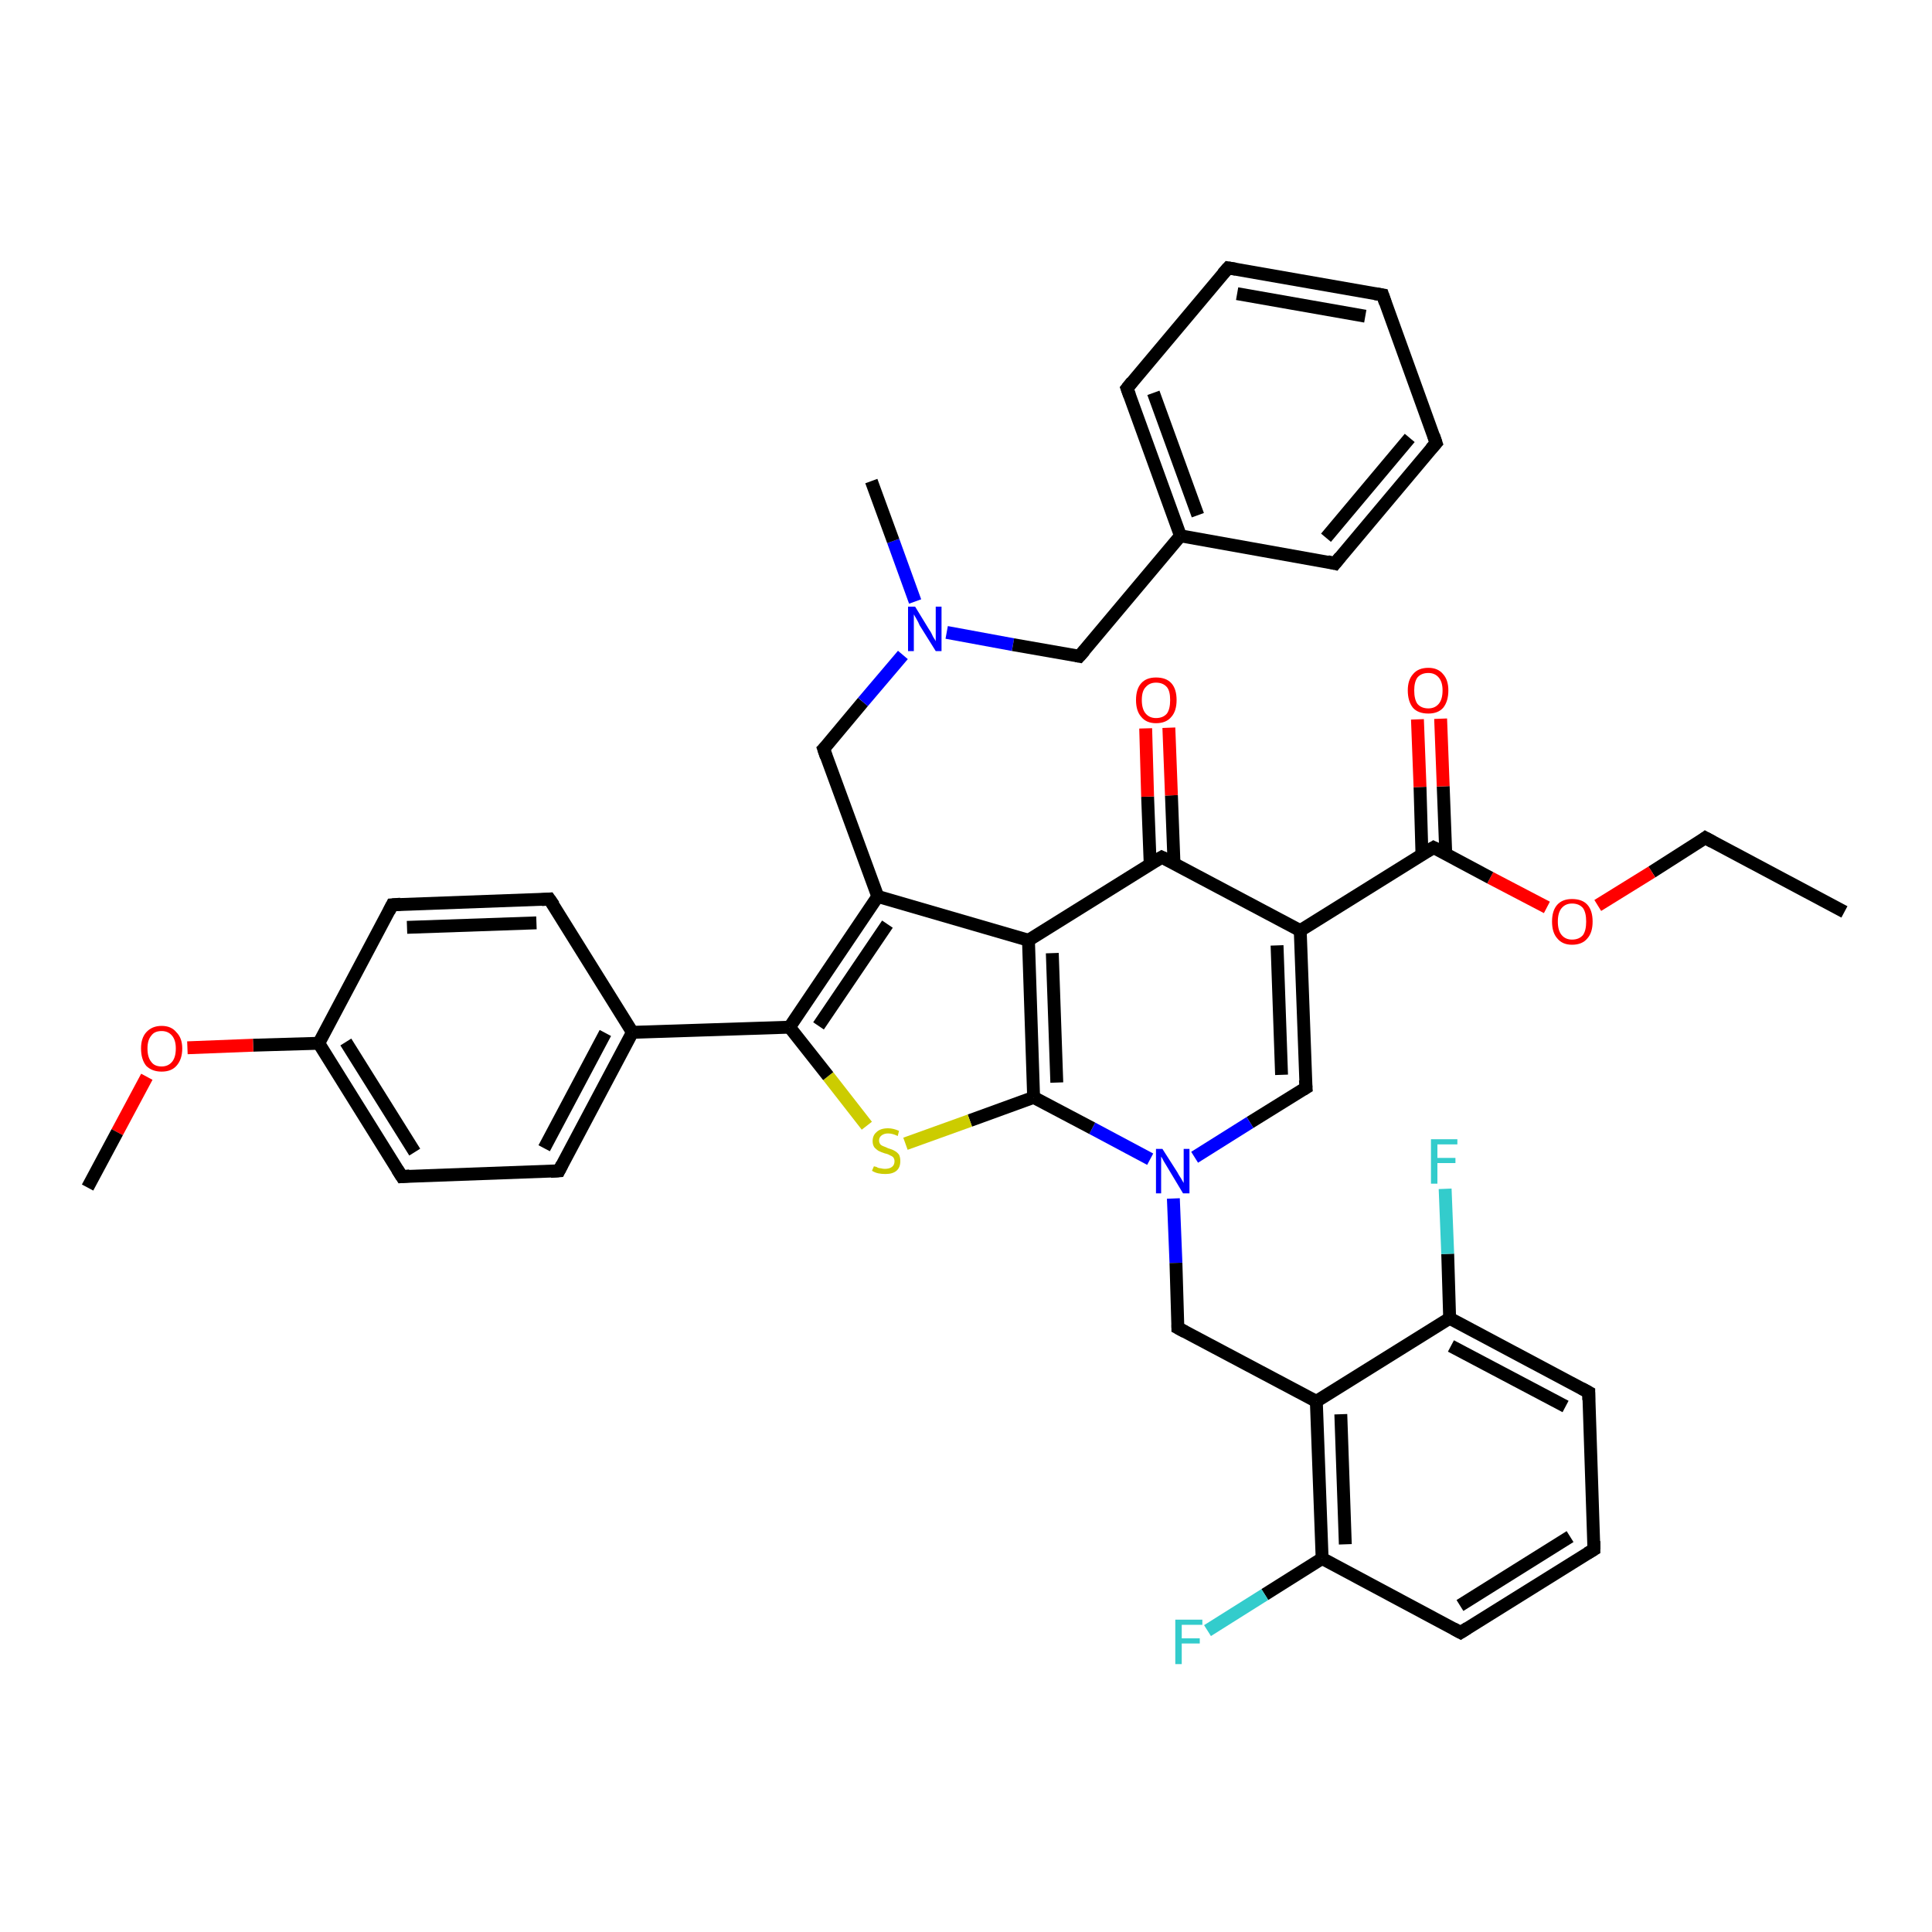 <?xml version='1.0' encoding='iso-8859-1'?>
<svg version='1.1' baseProfile='full'
              xmlns='http://www.w3.org/2000/svg'
                      xmlns:rdkit='http://www.rdkit.org/xml'
                      xmlns:xlink='http://www.w3.org/1999/xlink'
                  xml:space='preserve'
width='300px' height='300px' viewBox='0 0 300 300'>
<!-- END OF HEADER -->
<rect style='opacity:1.0;fill:#FFFFFF;stroke:none' width='300.0' height='300.0' x='0.0' y='0.0'> </rect>
<path class='bond-0 atom-0 atom-1' d='M 286.4,141.6 L 264.8,130.1' style='fill:none;fill-rule:evenodd;stroke:#000000;stroke-width:2.0px;stroke-linecap:butt;stroke-linejoin:miter;stroke-opacity:1' />
<path class='bond-1 atom-1 atom-2' d='M 264.8,130.1 L 256.5,135.4' style='fill:none;fill-rule:evenodd;stroke:#000000;stroke-width:2.0px;stroke-linecap:butt;stroke-linejoin:miter;stroke-opacity:1' />
<path class='bond-1 atom-1 atom-2' d='M 256.5,135.4 L 248.1,140.6' style='fill:none;fill-rule:evenodd;stroke:#FF0000;stroke-width:2.0px;stroke-linecap:butt;stroke-linejoin:miter;stroke-opacity:1' />
<path class='bond-2 atom-2 atom-3' d='M 240.2,140.9 L 231.4,136.3' style='fill:none;fill-rule:evenodd;stroke:#FF0000;stroke-width:2.0px;stroke-linecap:butt;stroke-linejoin:miter;stroke-opacity:1' />
<path class='bond-2 atom-2 atom-3' d='M 231.4,136.3 L 222.6,131.6' style='fill:none;fill-rule:evenodd;stroke:#000000;stroke-width:2.0px;stroke-linecap:butt;stroke-linejoin:miter;stroke-opacity:1' />
<path class='bond-3 atom-3 atom-4' d='M 224.5,132.6 L 224.1,122.1' style='fill:none;fill-rule:evenodd;stroke:#000000;stroke-width:2.0px;stroke-linecap:butt;stroke-linejoin:miter;stroke-opacity:1' />
<path class='bond-3 atom-3 atom-4' d='M 224.1,122.1 L 223.7,111.6' style='fill:none;fill-rule:evenodd;stroke:#FF0000;stroke-width:2.0px;stroke-linecap:butt;stroke-linejoin:miter;stroke-opacity:1' />
<path class='bond-3 atom-3 atom-4' d='M 220.8,132.7 L 220.5,122.2' style='fill:none;fill-rule:evenodd;stroke:#000000;stroke-width:2.0px;stroke-linecap:butt;stroke-linejoin:miter;stroke-opacity:1' />
<path class='bond-3 atom-3 atom-4' d='M 220.5,122.2 L 220.1,111.7' style='fill:none;fill-rule:evenodd;stroke:#FF0000;stroke-width:2.0px;stroke-linecap:butt;stroke-linejoin:miter;stroke-opacity:1' />
<path class='bond-4 atom-3 atom-5' d='M 222.6,131.6 L 201.9,144.5' style='fill:none;fill-rule:evenodd;stroke:#000000;stroke-width:2.0px;stroke-linecap:butt;stroke-linejoin:miter;stroke-opacity:1' />
<path class='bond-5 atom-5 atom-6' d='M 201.9,144.5 L 202.8,168.9' style='fill:none;fill-rule:evenodd;stroke:#000000;stroke-width:2.0px;stroke-linecap:butt;stroke-linejoin:miter;stroke-opacity:1' />
<path class='bond-5 atom-5 atom-6' d='M 198.3,146.8 L 199.0,166.9' style='fill:none;fill-rule:evenodd;stroke:#000000;stroke-width:2.0px;stroke-linecap:butt;stroke-linejoin:miter;stroke-opacity:1' />
<path class='bond-6 atom-6 atom-7' d='M 202.8,168.9 L 194.1,174.3' style='fill:none;fill-rule:evenodd;stroke:#000000;stroke-width:2.0px;stroke-linecap:butt;stroke-linejoin:miter;stroke-opacity:1' />
<path class='bond-6 atom-6 atom-7' d='M 194.1,174.3 L 185.5,179.7' style='fill:none;fill-rule:evenodd;stroke:#0000FF;stroke-width:2.0px;stroke-linecap:butt;stroke-linejoin:miter;stroke-opacity:1' />
<path class='bond-7 atom-7 atom-8' d='M 182.2,186.1 L 182.6,196.1' style='fill:none;fill-rule:evenodd;stroke:#0000FF;stroke-width:2.0px;stroke-linecap:butt;stroke-linejoin:miter;stroke-opacity:1' />
<path class='bond-7 atom-7 atom-8' d='M 182.6,196.1 L 182.9,206.2' style='fill:none;fill-rule:evenodd;stroke:#000000;stroke-width:2.0px;stroke-linecap:butt;stroke-linejoin:miter;stroke-opacity:1' />
<path class='bond-8 atom-8 atom-9' d='M 182.9,206.2 L 204.4,217.6' style='fill:none;fill-rule:evenodd;stroke:#000000;stroke-width:2.0px;stroke-linecap:butt;stroke-linejoin:miter;stroke-opacity:1' />
<path class='bond-9 atom-9 atom-10' d='M 204.4,217.6 L 205.3,242.0' style='fill:none;fill-rule:evenodd;stroke:#000000;stroke-width:2.0px;stroke-linecap:butt;stroke-linejoin:miter;stroke-opacity:1' />
<path class='bond-9 atom-9 atom-10' d='M 208.2,219.6 L 208.9,239.8' style='fill:none;fill-rule:evenodd;stroke:#000000;stroke-width:2.0px;stroke-linecap:butt;stroke-linejoin:miter;stroke-opacity:1' />
<path class='bond-10 atom-10 atom-11' d='M 205.3,242.0 L 196.4,247.6' style='fill:none;fill-rule:evenodd;stroke:#000000;stroke-width:2.0px;stroke-linecap:butt;stroke-linejoin:miter;stroke-opacity:1' />
<path class='bond-10 atom-10 atom-11' d='M 196.4,247.6 L 187.5,253.2' style='fill:none;fill-rule:evenodd;stroke:#33CCCC;stroke-width:2.0px;stroke-linecap:butt;stroke-linejoin:miter;stroke-opacity:1' />
<path class='bond-11 atom-10 atom-12' d='M 205.3,242.0 L 226.8,253.5' style='fill:none;fill-rule:evenodd;stroke:#000000;stroke-width:2.0px;stroke-linecap:butt;stroke-linejoin:miter;stroke-opacity:1' />
<path class='bond-12 atom-12 atom-13' d='M 226.8,253.5 L 247.5,240.6' style='fill:none;fill-rule:evenodd;stroke:#000000;stroke-width:2.0px;stroke-linecap:butt;stroke-linejoin:miter;stroke-opacity:1' />
<path class='bond-12 atom-12 atom-13' d='M 226.7,249.3 L 243.8,238.6' style='fill:none;fill-rule:evenodd;stroke:#000000;stroke-width:2.0px;stroke-linecap:butt;stroke-linejoin:miter;stroke-opacity:1' />
<path class='bond-13 atom-13 atom-14' d='M 247.5,240.6 L 246.7,216.2' style='fill:none;fill-rule:evenodd;stroke:#000000;stroke-width:2.0px;stroke-linecap:butt;stroke-linejoin:miter;stroke-opacity:1' />
<path class='bond-14 atom-14 atom-15' d='M 246.7,216.2 L 225.1,204.7' style='fill:none;fill-rule:evenodd;stroke:#000000;stroke-width:2.0px;stroke-linecap:butt;stroke-linejoin:miter;stroke-opacity:1' />
<path class='bond-14 atom-14 atom-15' d='M 243.1,218.4 L 225.3,209.0' style='fill:none;fill-rule:evenodd;stroke:#000000;stroke-width:2.0px;stroke-linecap:butt;stroke-linejoin:miter;stroke-opacity:1' />
<path class='bond-15 atom-15 atom-16' d='M 225.1,204.7 L 224.8,194.7' style='fill:none;fill-rule:evenodd;stroke:#000000;stroke-width:2.0px;stroke-linecap:butt;stroke-linejoin:miter;stroke-opacity:1' />
<path class='bond-15 atom-15 atom-16' d='M 224.8,194.7 L 224.4,184.6' style='fill:none;fill-rule:evenodd;stroke:#33CCCC;stroke-width:2.0px;stroke-linecap:butt;stroke-linejoin:miter;stroke-opacity:1' />
<path class='bond-16 atom-7 atom-17' d='M 178.6,180.0 L 169.6,175.2' style='fill:none;fill-rule:evenodd;stroke:#0000FF;stroke-width:2.0px;stroke-linecap:butt;stroke-linejoin:miter;stroke-opacity:1' />
<path class='bond-16 atom-7 atom-17' d='M 169.6,175.2 L 160.5,170.4' style='fill:none;fill-rule:evenodd;stroke:#000000;stroke-width:2.0px;stroke-linecap:butt;stroke-linejoin:miter;stroke-opacity:1' />
<path class='bond-17 atom-17 atom-18' d='M 160.5,170.4 L 150.6,174.0' style='fill:none;fill-rule:evenodd;stroke:#000000;stroke-width:2.0px;stroke-linecap:butt;stroke-linejoin:miter;stroke-opacity:1' />
<path class='bond-17 atom-17 atom-18' d='M 150.6,174.0 L 140.6,177.6' style='fill:none;fill-rule:evenodd;stroke:#CCCC00;stroke-width:2.0px;stroke-linecap:butt;stroke-linejoin:miter;stroke-opacity:1' />
<path class='bond-18 atom-18 atom-19' d='M 134.6,174.8 L 128.6,167.1' style='fill:none;fill-rule:evenodd;stroke:#CCCC00;stroke-width:2.0px;stroke-linecap:butt;stroke-linejoin:miter;stroke-opacity:1' />
<path class='bond-18 atom-18 atom-19' d='M 128.6,167.1 L 122.6,159.5' style='fill:none;fill-rule:evenodd;stroke:#000000;stroke-width:2.0px;stroke-linecap:butt;stroke-linejoin:miter;stroke-opacity:1' />
<path class='bond-19 atom-19 atom-20' d='M 122.6,159.5 L 136.3,139.2' style='fill:none;fill-rule:evenodd;stroke:#000000;stroke-width:2.0px;stroke-linecap:butt;stroke-linejoin:miter;stroke-opacity:1' />
<path class='bond-19 atom-19 atom-20' d='M 127.1,159.3 L 137.8,143.5' style='fill:none;fill-rule:evenodd;stroke:#000000;stroke-width:2.0px;stroke-linecap:butt;stroke-linejoin:miter;stroke-opacity:1' />
<path class='bond-20 atom-20 atom-21' d='M 136.3,139.2 L 127.9,116.3' style='fill:none;fill-rule:evenodd;stroke:#000000;stroke-width:2.0px;stroke-linecap:butt;stroke-linejoin:miter;stroke-opacity:1' />
<path class='bond-21 atom-21 atom-22' d='M 127.9,116.3 L 134.0,109.0' style='fill:none;fill-rule:evenodd;stroke:#000000;stroke-width:2.0px;stroke-linecap:butt;stroke-linejoin:miter;stroke-opacity:1' />
<path class='bond-21 atom-21 atom-22' d='M 134.0,109.0 L 140.2,101.7' style='fill:none;fill-rule:evenodd;stroke:#0000FF;stroke-width:2.0px;stroke-linecap:butt;stroke-linejoin:miter;stroke-opacity:1' />
<path class='bond-22 atom-22 atom-23' d='M 142.1,93.4 L 138.7,84.0' style='fill:none;fill-rule:evenodd;stroke:#0000FF;stroke-width:2.0px;stroke-linecap:butt;stroke-linejoin:miter;stroke-opacity:1' />
<path class='bond-22 atom-22 atom-23' d='M 138.7,84.0 L 135.3,74.7' style='fill:none;fill-rule:evenodd;stroke:#000000;stroke-width:2.0px;stroke-linecap:butt;stroke-linejoin:miter;stroke-opacity:1' />
<path class='bond-23 atom-22 atom-24' d='M 147.0,98.2 L 157.3,100.1' style='fill:none;fill-rule:evenodd;stroke:#0000FF;stroke-width:2.0px;stroke-linecap:butt;stroke-linejoin:miter;stroke-opacity:1' />
<path class='bond-23 atom-22 atom-24' d='M 157.3,100.1 L 167.6,101.9' style='fill:none;fill-rule:evenodd;stroke:#000000;stroke-width:2.0px;stroke-linecap:butt;stroke-linejoin:miter;stroke-opacity:1' />
<path class='bond-24 atom-24 atom-25' d='M 167.6,101.9 L 183.3,83.2' style='fill:none;fill-rule:evenodd;stroke:#000000;stroke-width:2.0px;stroke-linecap:butt;stroke-linejoin:miter;stroke-opacity:1' />
<path class='bond-25 atom-25 atom-26' d='M 183.3,83.2 L 175.0,60.3' style='fill:none;fill-rule:evenodd;stroke:#000000;stroke-width:2.0px;stroke-linecap:butt;stroke-linejoin:miter;stroke-opacity:1' />
<path class='bond-25 atom-25 atom-26' d='M 186.0,80.0 L 179.1,61.0' style='fill:none;fill-rule:evenodd;stroke:#000000;stroke-width:2.0px;stroke-linecap:butt;stroke-linejoin:miter;stroke-opacity:1' />
<path class='bond-26 atom-26 atom-27' d='M 175.0,60.3 L 190.7,41.6' style='fill:none;fill-rule:evenodd;stroke:#000000;stroke-width:2.0px;stroke-linecap:butt;stroke-linejoin:miter;stroke-opacity:1' />
<path class='bond-27 atom-27 atom-28' d='M 190.7,41.6 L 214.7,45.8' style='fill:none;fill-rule:evenodd;stroke:#000000;stroke-width:2.0px;stroke-linecap:butt;stroke-linejoin:miter;stroke-opacity:1' />
<path class='bond-27 atom-27 atom-28' d='M 192.1,45.6 L 212.0,49.1' style='fill:none;fill-rule:evenodd;stroke:#000000;stroke-width:2.0px;stroke-linecap:butt;stroke-linejoin:miter;stroke-opacity:1' />
<path class='bond-28 atom-28 atom-29' d='M 214.7,45.8 L 223.0,68.8' style='fill:none;fill-rule:evenodd;stroke:#000000;stroke-width:2.0px;stroke-linecap:butt;stroke-linejoin:miter;stroke-opacity:1' />
<path class='bond-29 atom-29 atom-30' d='M 223.0,68.8 L 207.3,87.5' style='fill:none;fill-rule:evenodd;stroke:#000000;stroke-width:2.0px;stroke-linecap:butt;stroke-linejoin:miter;stroke-opacity:1' />
<path class='bond-29 atom-29 atom-30' d='M 218.9,68.0 L 205.9,83.5' style='fill:none;fill-rule:evenodd;stroke:#000000;stroke-width:2.0px;stroke-linecap:butt;stroke-linejoin:miter;stroke-opacity:1' />
<path class='bond-30 atom-20 atom-31' d='M 136.3,139.2 L 159.7,146.0' style='fill:none;fill-rule:evenodd;stroke:#000000;stroke-width:2.0px;stroke-linecap:butt;stroke-linejoin:miter;stroke-opacity:1' />
<path class='bond-31 atom-31 atom-32' d='M 159.7,146.0 L 180.4,133.1' style='fill:none;fill-rule:evenodd;stroke:#000000;stroke-width:2.0px;stroke-linecap:butt;stroke-linejoin:miter;stroke-opacity:1' />
<path class='bond-32 atom-32 atom-33' d='M 182.3,134.1 L 181.9,123.5' style='fill:none;fill-rule:evenodd;stroke:#000000;stroke-width:2.0px;stroke-linecap:butt;stroke-linejoin:miter;stroke-opacity:1' />
<path class='bond-32 atom-32 atom-33' d='M 181.9,123.5 L 181.5,113.0' style='fill:none;fill-rule:evenodd;stroke:#FF0000;stroke-width:2.0px;stroke-linecap:butt;stroke-linejoin:miter;stroke-opacity:1' />
<path class='bond-32 atom-32 atom-33' d='M 178.6,134.2 L 178.2,123.7' style='fill:none;fill-rule:evenodd;stroke:#000000;stroke-width:2.0px;stroke-linecap:butt;stroke-linejoin:miter;stroke-opacity:1' />
<path class='bond-32 atom-32 atom-33' d='M 178.2,123.7 L 177.9,113.1' style='fill:none;fill-rule:evenodd;stroke:#FF0000;stroke-width:2.0px;stroke-linecap:butt;stroke-linejoin:miter;stroke-opacity:1' />
<path class='bond-33 atom-19 atom-34' d='M 122.6,159.5 L 98.2,160.3' style='fill:none;fill-rule:evenodd;stroke:#000000;stroke-width:2.0px;stroke-linecap:butt;stroke-linejoin:miter;stroke-opacity:1' />
<path class='bond-34 atom-34 atom-35' d='M 98.2,160.3 L 86.8,181.8' style='fill:none;fill-rule:evenodd;stroke:#000000;stroke-width:2.0px;stroke-linecap:butt;stroke-linejoin:miter;stroke-opacity:1' />
<path class='bond-34 atom-34 atom-35' d='M 94.0,160.4 L 84.5,178.3' style='fill:none;fill-rule:evenodd;stroke:#000000;stroke-width:2.0px;stroke-linecap:butt;stroke-linejoin:miter;stroke-opacity:1' />
<path class='bond-35 atom-35 atom-36' d='M 86.8,181.8 L 62.4,182.7' style='fill:none;fill-rule:evenodd;stroke:#000000;stroke-width:2.0px;stroke-linecap:butt;stroke-linejoin:miter;stroke-opacity:1' />
<path class='bond-36 atom-36 atom-37' d='M 62.4,182.7 L 49.5,162.0' style='fill:none;fill-rule:evenodd;stroke:#000000;stroke-width:2.0px;stroke-linecap:butt;stroke-linejoin:miter;stroke-opacity:1' />
<path class='bond-36 atom-36 atom-37' d='M 64.4,178.9 L 53.7,161.8' style='fill:none;fill-rule:evenodd;stroke:#000000;stroke-width:2.0px;stroke-linecap:butt;stroke-linejoin:miter;stroke-opacity:1' />
<path class='bond-37 atom-37 atom-38' d='M 49.5,162.0 L 39.3,162.3' style='fill:none;fill-rule:evenodd;stroke:#000000;stroke-width:2.0px;stroke-linecap:butt;stroke-linejoin:miter;stroke-opacity:1' />
<path class='bond-37 atom-37 atom-38' d='M 39.3,162.3 L 29.1,162.7' style='fill:none;fill-rule:evenodd;stroke:#FF0000;stroke-width:2.0px;stroke-linecap:butt;stroke-linejoin:miter;stroke-opacity:1' />
<path class='bond-38 atom-38 atom-39' d='M 22.8,167.2 L 18.2,175.8' style='fill:none;fill-rule:evenodd;stroke:#FF0000;stroke-width:2.0px;stroke-linecap:butt;stroke-linejoin:miter;stroke-opacity:1' />
<path class='bond-38 atom-38 atom-39' d='M 18.2,175.8 L 13.6,184.4' style='fill:none;fill-rule:evenodd;stroke:#000000;stroke-width:2.0px;stroke-linecap:butt;stroke-linejoin:miter;stroke-opacity:1' />
<path class='bond-39 atom-37 atom-40' d='M 49.5,162.0 L 60.9,140.5' style='fill:none;fill-rule:evenodd;stroke:#000000;stroke-width:2.0px;stroke-linecap:butt;stroke-linejoin:miter;stroke-opacity:1' />
<path class='bond-40 atom-40 atom-41' d='M 60.9,140.5 L 85.3,139.6' style='fill:none;fill-rule:evenodd;stroke:#000000;stroke-width:2.0px;stroke-linecap:butt;stroke-linejoin:miter;stroke-opacity:1' />
<path class='bond-40 atom-40 atom-41' d='M 63.2,144.0 L 83.3,143.3' style='fill:none;fill-rule:evenodd;stroke:#000000;stroke-width:2.0px;stroke-linecap:butt;stroke-linejoin:miter;stroke-opacity:1' />
<path class='bond-41 atom-32 atom-5' d='M 180.4,133.1 L 201.9,144.5' style='fill:none;fill-rule:evenodd;stroke:#000000;stroke-width:2.0px;stroke-linecap:butt;stroke-linejoin:miter;stroke-opacity:1' />
<path class='bond-42 atom-41 atom-34' d='M 85.3,139.6 L 98.2,160.3' style='fill:none;fill-rule:evenodd;stroke:#000000;stroke-width:2.0px;stroke-linecap:butt;stroke-linejoin:miter;stroke-opacity:1' />
<path class='bond-43 atom-15 atom-9' d='M 225.1,204.7 L 204.4,217.6' style='fill:none;fill-rule:evenodd;stroke:#000000;stroke-width:2.0px;stroke-linecap:butt;stroke-linejoin:miter;stroke-opacity:1' />
<path class='bond-44 atom-31 atom-17' d='M 159.7,146.0 L 160.5,170.4' style='fill:none;fill-rule:evenodd;stroke:#000000;stroke-width:2.0px;stroke-linecap:butt;stroke-linejoin:miter;stroke-opacity:1' />
<path class='bond-44 atom-31 atom-17' d='M 163.4,148.0 L 164.1,168.1' style='fill:none;fill-rule:evenodd;stroke:#000000;stroke-width:2.0px;stroke-linecap:butt;stroke-linejoin:miter;stroke-opacity:1' />
<path class='bond-45 atom-30 atom-25' d='M 207.3,87.5 L 183.3,83.2' style='fill:none;fill-rule:evenodd;stroke:#000000;stroke-width:2.0px;stroke-linecap:butt;stroke-linejoin:miter;stroke-opacity:1' />
<path d='M 265.9,130.7 L 264.8,130.1 L 264.4,130.4' style='fill:none;stroke:#000000;stroke-width:2.0px;stroke-linecap:butt;stroke-linejoin:miter;stroke-opacity:1;' />
<path d='M 223.0,131.8 L 222.6,131.6 L 221.6,132.2' style='fill:none;stroke:#000000;stroke-width:2.0px;stroke-linecap:butt;stroke-linejoin:miter;stroke-opacity:1;' />
<path d='M 202.7,167.7 L 202.8,168.9 L 202.3,169.2' style='fill:none;stroke:#000000;stroke-width:2.0px;stroke-linecap:butt;stroke-linejoin:miter;stroke-opacity:1;' />
<path d='M 182.9,205.7 L 182.9,206.2 L 184.0,206.8' style='fill:none;stroke:#000000;stroke-width:2.0px;stroke-linecap:butt;stroke-linejoin:miter;stroke-opacity:1;' />
<path d='M 225.7,252.9 L 226.8,253.5 L 227.9,252.8' style='fill:none;stroke:#000000;stroke-width:2.0px;stroke-linecap:butt;stroke-linejoin:miter;stroke-opacity:1;' />
<path d='M 246.5,241.2 L 247.5,240.6 L 247.5,239.3' style='fill:none;stroke:#000000;stroke-width:2.0px;stroke-linecap:butt;stroke-linejoin:miter;stroke-opacity:1;' />
<path d='M 246.7,217.4 L 246.7,216.2 L 245.6,215.6' style='fill:none;stroke:#000000;stroke-width:2.0px;stroke-linecap:butt;stroke-linejoin:miter;stroke-opacity:1;' />
<path d='M 128.3,117.5 L 127.9,116.3 L 128.2,116.0' style='fill:none;stroke:#000000;stroke-width:2.0px;stroke-linecap:butt;stroke-linejoin:miter;stroke-opacity:1;' />
<path d='M 167.1,101.8 L 167.6,101.9 L 168.4,101.0' style='fill:none;stroke:#000000;stroke-width:2.0px;stroke-linecap:butt;stroke-linejoin:miter;stroke-opacity:1;' />
<path d='M 175.4,61.4 L 175.0,60.3 L 175.8,59.3' style='fill:none;stroke:#000000;stroke-width:2.0px;stroke-linecap:butt;stroke-linejoin:miter;stroke-opacity:1;' />
<path d='M 189.9,42.5 L 190.7,41.6 L 191.9,41.8' style='fill:none;stroke:#000000;stroke-width:2.0px;stroke-linecap:butt;stroke-linejoin:miter;stroke-opacity:1;' />
<path d='M 213.5,45.6 L 214.7,45.8 L 215.1,47.0' style='fill:none;stroke:#000000;stroke-width:2.0px;stroke-linecap:butt;stroke-linejoin:miter;stroke-opacity:1;' />
<path d='M 222.6,67.6 L 223.0,68.8 L 222.2,69.7' style='fill:none;stroke:#000000;stroke-width:2.0px;stroke-linecap:butt;stroke-linejoin:miter;stroke-opacity:1;' />
<path d='M 208.1,86.5 L 207.3,87.5 L 206.1,87.2' style='fill:none;stroke:#000000;stroke-width:2.0px;stroke-linecap:butt;stroke-linejoin:miter;stroke-opacity:1;' />
<path d='M 179.4,133.7 L 180.4,133.1 L 181.5,133.6' style='fill:none;stroke:#000000;stroke-width:2.0px;stroke-linecap:butt;stroke-linejoin:miter;stroke-opacity:1;' />
<path d='M 87.3,180.8 L 86.8,181.8 L 85.5,181.9' style='fill:none;stroke:#000000;stroke-width:2.0px;stroke-linecap:butt;stroke-linejoin:miter;stroke-opacity:1;' />
<path d='M 63.6,182.6 L 62.4,182.7 L 61.7,181.6' style='fill:none;stroke:#000000;stroke-width:2.0px;stroke-linecap:butt;stroke-linejoin:miter;stroke-opacity:1;' />
<path d='M 60.4,141.5 L 60.9,140.5 L 62.2,140.4' style='fill:none;stroke:#000000;stroke-width:2.0px;stroke-linecap:butt;stroke-linejoin:miter;stroke-opacity:1;' />
<path d='M 84.1,139.7 L 85.3,139.6 L 86.0,140.6' style='fill:none;stroke:#000000;stroke-width:2.0px;stroke-linecap:butt;stroke-linejoin:miter;stroke-opacity:1;' />
<path class='atom-2' d='M 241.0 143.1
Q 241.0 141.4, 241.8 140.5
Q 242.6 139.6, 244.1 139.6
Q 245.7 139.6, 246.5 140.5
Q 247.3 141.4, 247.3 143.1
Q 247.3 144.8, 246.5 145.7
Q 245.7 146.7, 244.1 146.7
Q 242.6 146.7, 241.8 145.7
Q 241.0 144.8, 241.0 143.1
M 244.1 145.9
Q 245.2 145.9, 245.8 145.2
Q 246.3 144.5, 246.3 143.1
Q 246.3 141.7, 245.8 141.0
Q 245.2 140.3, 244.1 140.3
Q 243.1 140.3, 242.5 141.0
Q 241.9 141.7, 241.9 143.1
Q 241.9 144.5, 242.5 145.2
Q 243.1 145.9, 244.1 145.9
' fill='#FF0000'/>
<path class='atom-4' d='M 218.6 107.2
Q 218.6 105.6, 219.4 104.7
Q 220.2 103.7, 221.8 103.7
Q 223.3 103.7, 224.1 104.7
Q 224.9 105.6, 224.9 107.2
Q 224.9 108.9, 224.1 109.9
Q 223.3 110.8, 221.8 110.8
Q 220.2 110.8, 219.4 109.9
Q 218.6 108.9, 218.6 107.2
M 221.8 110.0
Q 222.8 110.0, 223.4 109.3
Q 224.0 108.6, 224.0 107.2
Q 224.0 105.9, 223.4 105.2
Q 222.8 104.5, 221.8 104.5
Q 220.7 104.5, 220.1 105.2
Q 219.6 105.9, 219.6 107.2
Q 219.6 108.6, 220.1 109.3
Q 220.7 110.0, 221.8 110.0
' fill='#FF0000'/>
<path class='atom-7' d='M 180.5 178.4
L 182.8 182.0
Q 183.0 182.4, 183.4 183.0
Q 183.8 183.7, 183.8 183.7
L 183.8 178.4
L 184.7 178.4
L 184.7 185.3
L 183.7 185.3
L 181.3 181.3
Q 181.0 180.8, 180.7 180.3
Q 180.4 179.7, 180.3 179.6
L 180.3 185.3
L 179.5 185.3
L 179.5 178.4
L 180.5 178.4
' fill='#0000FF'/>
<path class='atom-11' d='M 182.5 251.5
L 186.7 251.5
L 186.7 252.3
L 183.5 252.3
L 183.5 254.4
L 186.3 254.4
L 186.3 255.2
L 183.5 255.2
L 183.5 258.4
L 182.5 258.4
L 182.5 251.5
' fill='#33CCCC'/>
<path class='atom-16' d='M 222.2 176.9
L 226.3 176.9
L 226.3 177.7
L 223.2 177.7
L 223.2 179.8
L 226.0 179.8
L 226.0 180.6
L 223.2 180.6
L 223.2 183.8
L 222.2 183.8
L 222.2 176.9
' fill='#33CCCC'/>
<path class='atom-18' d='M 135.7 181.1
Q 135.7 181.1, 136.1 181.2
Q 136.4 181.4, 136.7 181.4
Q 137.1 181.5, 137.4 181.5
Q 138.1 181.5, 138.5 181.2
Q 138.9 180.9, 138.9 180.3
Q 138.9 180.0, 138.7 179.7
Q 138.5 179.5, 138.2 179.4
Q 137.9 179.2, 137.4 179.1
Q 136.8 178.9, 136.4 178.7
Q 136.1 178.5, 135.8 178.2
Q 135.5 177.8, 135.5 177.2
Q 135.5 176.3, 136.1 175.8
Q 136.7 175.2, 137.9 175.2
Q 138.7 175.2, 139.6 175.6
L 139.4 176.4
Q 138.6 176.0, 137.9 176.0
Q 137.3 176.0, 136.9 176.3
Q 136.5 176.6, 136.5 177.1
Q 136.5 177.4, 136.7 177.7
Q 136.9 177.9, 137.2 178.0
Q 137.5 178.1, 137.9 178.3
Q 138.6 178.5, 138.9 178.7
Q 139.3 178.9, 139.6 179.3
Q 139.8 179.7, 139.8 180.3
Q 139.8 181.3, 139.2 181.8
Q 138.6 182.3, 137.5 182.3
Q 136.9 182.3, 136.4 182.2
Q 135.9 182.1, 135.4 181.8
L 135.7 181.1
' fill='#CCCC00'/>
<path class='atom-22' d='M 142.1 94.2
L 144.3 97.8
Q 144.6 98.2, 144.9 98.9
Q 145.3 99.5, 145.3 99.6
L 145.3 94.2
L 146.2 94.2
L 146.2 101.1
L 145.3 101.1
L 142.8 97.1
Q 142.6 96.6, 142.3 96.1
Q 142.0 95.6, 141.9 95.4
L 141.9 101.1
L 141.0 101.1
L 141.0 94.2
L 142.1 94.2
' fill='#0000FF'/>
<path class='atom-33' d='M 176.4 108.7
Q 176.4 107.0, 177.2 106.1
Q 178.0 105.2, 179.5 105.2
Q 181.1 105.2, 181.9 106.1
Q 182.7 107.0, 182.7 108.7
Q 182.7 110.4, 181.9 111.3
Q 181.1 112.3, 179.5 112.3
Q 178.0 112.3, 177.2 111.3
Q 176.4 110.4, 176.4 108.7
M 179.5 111.5
Q 180.6 111.5, 181.2 110.8
Q 181.7 110.1, 181.7 108.7
Q 181.7 107.3, 181.2 106.7
Q 180.6 106.0, 179.5 106.0
Q 178.5 106.0, 177.9 106.7
Q 177.3 107.3, 177.3 108.7
Q 177.3 110.1, 177.9 110.8
Q 178.5 111.5, 179.5 111.5
' fill='#FF0000'/>
<path class='atom-38' d='M 21.9 162.8
Q 21.9 161.2, 22.7 160.3
Q 23.6 159.3, 25.1 159.3
Q 26.6 159.3, 27.4 160.3
Q 28.3 161.2, 28.3 162.8
Q 28.3 164.5, 27.4 165.5
Q 26.6 166.4, 25.1 166.4
Q 23.6 166.4, 22.7 165.5
Q 21.9 164.5, 21.9 162.8
M 25.1 165.6
Q 26.1 165.6, 26.7 164.9
Q 27.3 164.2, 27.3 162.8
Q 27.3 161.5, 26.7 160.8
Q 26.1 160.1, 25.1 160.1
Q 24.0 160.1, 23.5 160.8
Q 22.9 161.5, 22.9 162.8
Q 22.9 164.2, 23.5 164.9
Q 24.0 165.6, 25.1 165.6
' fill='#FF0000'/>
</svg>
